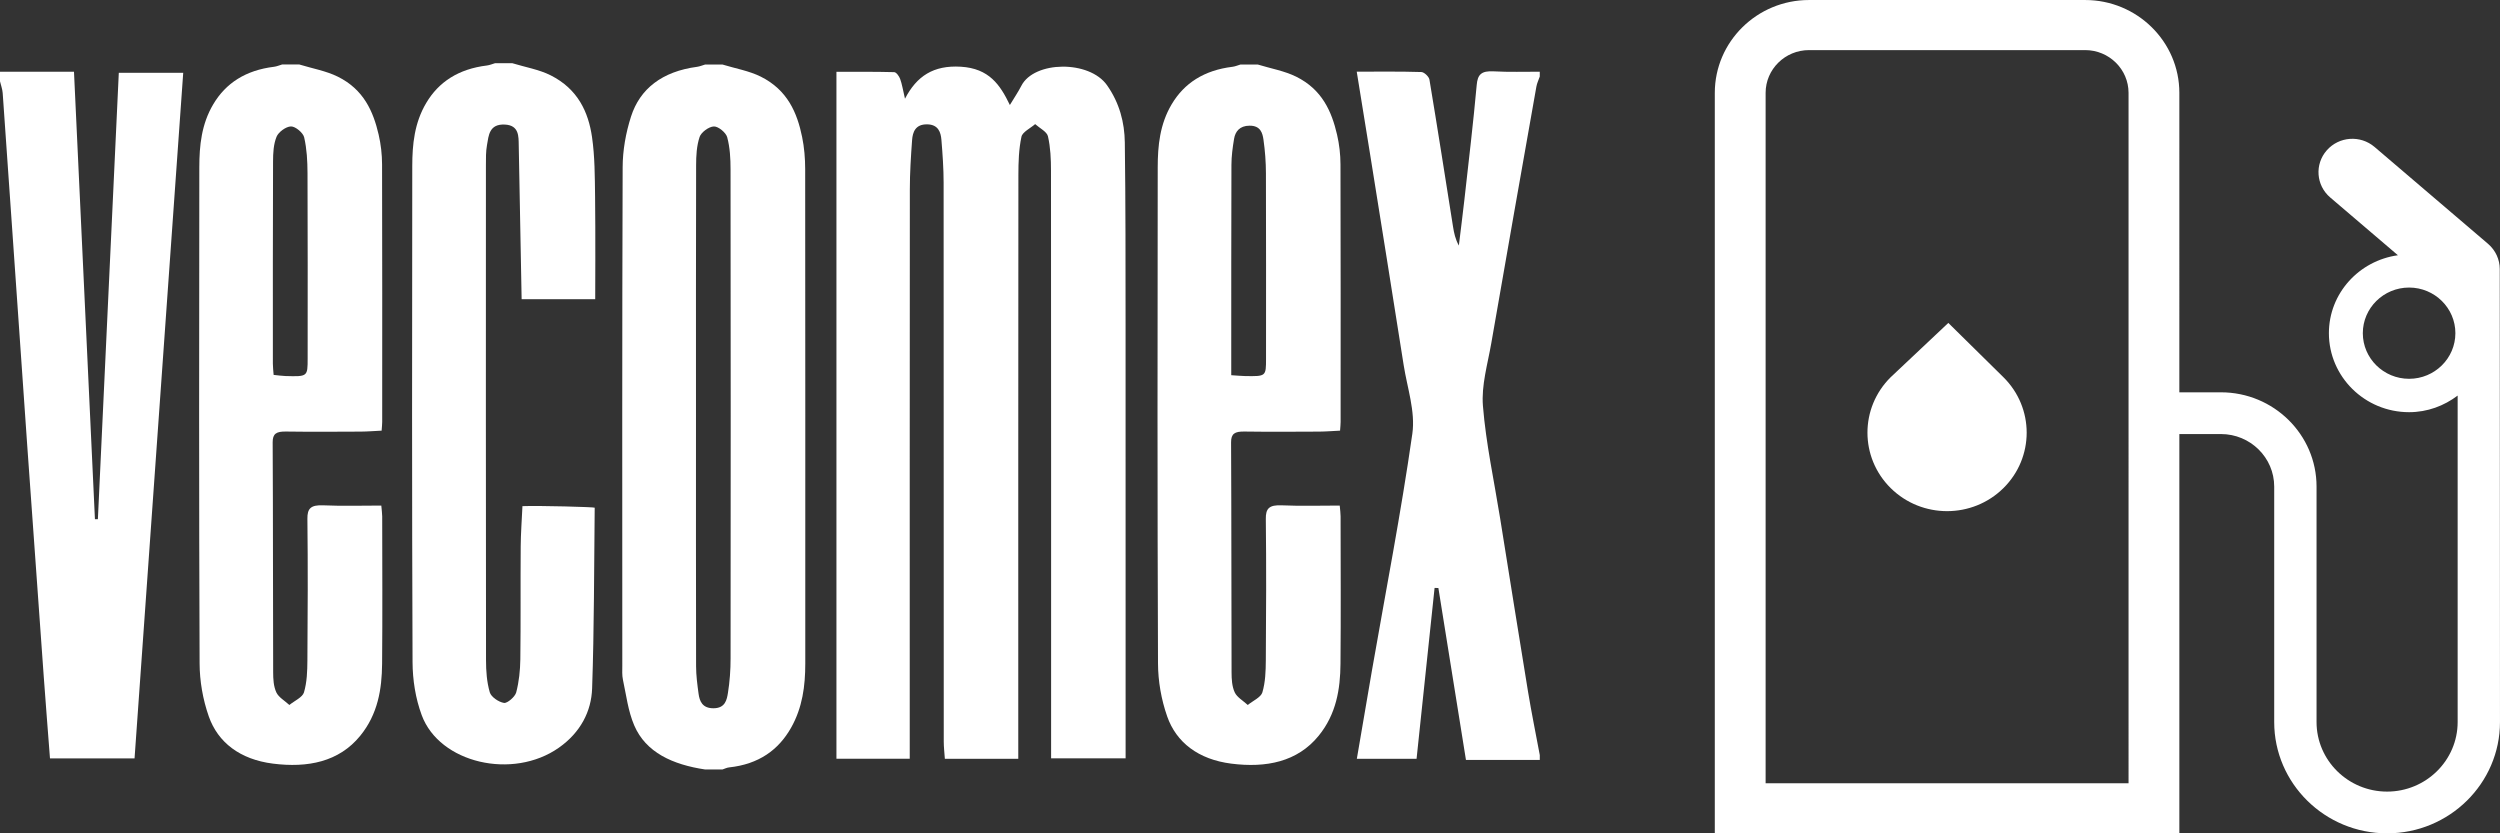 <?xml version="1.0" encoding="utf-8"?>
<!-- Generator: Adobe Illustrator 16.0.0, SVG Export Plug-In . SVG Version: 6.00 Build 0)  -->
<!DOCTYPE svg PUBLIC "-//W3C//DTD SVG 1.1//EN" "http://www.w3.org/Graphics/SVG/1.1/DTD/svg11.dtd">
<svg version="1.1" id="Layer_1" xmlns="http://www.w3.org/2000/svg" xmlns:xlink="http://www.w3.org/1999/xlink" x="0px" y="0px"
	 width="150px" height="50px" viewBox="0 0 150 50" enable-background="new 0 0 150 50" xml:space="preserve">
<rect x="0" y="0" width="150" height="50" fill="#333333" stroke="none"/>
<g>
	<path fill-rule="evenodd" clip-rule="evenodd" fill="#FFFFFF" d="M116.899,19.375l-3.453,3.253c-1.865,1.84-1.865,4.823,0,6.662
		c1.865,1.838,4.891,1.839,6.756,0s1.865-4.822,0-6.66L116.899,19.375z"/>
	<path fill-rule="evenodd" clip-rule="evenodd" fill="#FFFFFF" d="M149.985,16.14c0-0.561-0.244-1.118-0.707-1.514l-6.805-5.809
		c-0.852-0.725-2.133-0.633-2.867,0.203c-0.735,0.837-0.643,2.102,0.205,2.826l4.064,3.469c-2.334,0.324-4.141,2.286-4.141,4.675
		c0,2.614,2.157,4.741,4.811,4.741c1.1,0,2.102-0.381,2.914-0.996v19.588c0,2.3-1.899,4.173-4.234,4.173
		c-2.334,0-4.232-1.873-4.232-4.173v-14.13c0-3.117-2.572-5.654-5.736-5.654h-2.496V5.572c0-3.072-2.535-5.571-5.652-5.571H108.54
		c-3.117,0-5.652,2.499-5.652,5.571V50h27.873V26.043h2.496c1.762,0,3.195,1.414,3.195,3.15v14.13c0,3.682,3.039,6.677,6.773,6.677
		c3.736,0,6.774-2.995,6.774-6.677L149.985,16.14z M144.546,22.728c-1.531,0-2.777-1.228-2.777-2.737s1.246-2.738,2.777-2.738
		s2.777,1.229,2.777,2.738S146.077,22.728,144.546,22.728z M127.712,46.996h-21.775V5.572c0-1.415,1.168-2.566,2.604-2.566h16.568
		c1.436,0,2.604,1.151,2.604,2.566V46.996z"/>
	<path fill-rule="evenodd" clip-rule="evenodd" fill="#FFFFFF" d="M48.127,8.217c-0.297-1.449-0.873-2.814-2.479-3.618
		c-0.693-0.347-1.531-0.491-2.303-0.728c-0.345,0-0.691,0-1.036,0c-0.162,0.047-0.319,0.115-0.484,0.138
		c-2.1,0.279-3.43,1.32-3.963,2.983c-0.315,0.982-0.5,2.025-0.503,3.042c-0.036,9.968-0.022,19.935-0.021,29.901
		c0,0.288-0.021,0.581,0.04,0.861c0.198,0.914,0.305,1.861,0.675,2.727c0.696,1.627,2.309,2.354,4.257,2.646
		c0.345,0,0.691,0,1.036,0c0.133-0.043,0.262-0.111,0.398-0.125c1.792-0.191,2.971-1.057,3.717-2.373
		c0.69-1.217,0.856-2.523,0.856-3.85c0.001-9.892,0.004-19.784-0.006-29.676C48.31,9.503,48.257,8.851,48.127,8.217z M43.835,39.498
		c0,0.694-0.048,1.393-0.159,2.079c-0.066,0.407-0.159,0.914-0.862,0.919c-0.677,0.005-0.84-0.43-0.901-0.878
		c-0.074-0.546-0.147-1.096-0.148-1.644c-0.011-5.01-0.006-10.019-0.006-15.028c0-5.01-0.006-10.02,0.008-15.028
		c0.001-0.571,0.029-1.163,0.211-1.706c0.091-0.271,0.553-0.618,0.858-0.625c0.269-0.007,0.725,0.378,0.796,0.646
		c0.167,0.625,0.201,1.283,0.201,1.928C43.845,19.939,43.845,29.719,43.835,39.498z"/>
	<path fill-rule="evenodd" clip-rule="evenodd" fill="#FFFFFF" d="M22.879,30.334c-1.186,0-2.331,0.037-3.469-0.014
		c-0.774-0.035-0.974,0.193-0.966,0.815c0.033,2.828,0.021,5.656,0,8.484c-0.004,0.645-0.024,1.306-0.206,1.925
		c-0.086,0.294-0.571,0.506-0.876,0.755c-0.27-0.248-0.646-0.462-0.781-0.753c-0.169-0.367-0.19-0.799-0.191-1.202
		c-0.015-4.602-0.005-9.203-0.03-13.805c-0.002-0.519,0.223-0.655,0.802-0.646c1.495,0.022,2.991,0.011,4.487,0.004
		c0.416-0.003,0.831-0.038,1.249-0.058c0.016-0.232,0.034-0.375,0.034-0.518c0.001-5.152,0.008-10.305-0.008-15.458
		c-0.001-0.596-0.07-1.2-0.205-1.785c-0.323-1.395-0.899-2.711-2.454-3.479c-0.696-0.345-1.532-0.492-2.304-0.729
		c-0.346,0-0.691,0-1.037,0c-0.161,0.047-0.319,0.117-0.484,0.137c-1.699,0.208-2.893,0.981-3.644,2.249
		c-0.708,1.192-0.836,2.484-0.837,3.78c-0.013,9.922-0.023,19.844,0.017,29.766c0.004,1.063,0.193,2.16,0.55,3.18
		c0.548,1.564,1.875,2.584,3.847,2.835c2.093,0.267,3.969-0.108,5.24-1.669c1.061-1.301,1.299-2.8,1.313-4.321
		c0.027-2.948,0.009-5.896,0.006-8.844C22.93,30.798,22.902,30.613,22.879,30.334z M16.383,9.689
		c0.002-0.499,0.023-1.022,0.211-1.486c0.11-0.272,0.562-0.614,0.867-0.617c0.271-0.003,0.727,0.387,0.789,0.654
		c0.161,0.698,0.198,1.425,0.201,2.141c0.017,3.711,0.009,7.421,0.008,11.131c0,1.085-0.001,1.088-1.333,1.05
		c-0.223-0.007-0.443-0.042-0.708-0.068c-0.018-0.247-0.045-0.457-0.046-0.667C16.372,17.78,16.367,13.735,16.383,9.689z"/>
	<path fill-rule="evenodd" clip-rule="evenodd" fill="#FFFFFF" d="M80.384,30.334c-1.186,0-2.331,0.037-3.469-0.014
		c-0.774-0.035-0.974,0.193-0.966,0.815c0.033,2.828,0.021,5.656,0,8.484c-0.005,0.645-0.024,1.306-0.207,1.925
		c-0.086,0.294-0.571,0.506-0.876,0.755c-0.27-0.248-0.646-0.462-0.781-0.753c-0.169-0.367-0.19-0.799-0.191-1.202
		c-0.015-4.602-0.005-9.203-0.029-13.805c-0.003-0.519,0.223-0.655,0.802-0.646c1.495,0.022,2.992,0.011,4.487,0.004
		c0.416-0.003,0.831-0.038,1.25-0.058c0.015-0.232,0.033-0.375,0.033-0.518c0.001-5.152,0.008-10.305-0.008-15.458
		c-0.002-0.596-0.07-1.2-0.206-1.785C79.9,6.685,79.324,5.369,77.77,4.6c-0.696-0.345-1.532-0.492-2.305-0.729
		c-0.346,0-0.691,0-1.036,0c-0.161,0.047-0.319,0.117-0.485,0.137C72.245,4.216,71.051,4.99,70.3,6.257
		c-0.708,1.192-0.836,2.484-0.837,3.78c-0.014,9.922-0.023,19.844,0.017,29.766c0.004,1.063,0.193,2.16,0.55,3.18
		c0.547,1.564,1.874,2.584,3.847,2.835c2.093,0.267,3.968-0.108,5.24-1.669c1.061-1.301,1.299-2.8,1.312-4.321
		c0.027-2.948,0.009-5.896,0.006-8.844C80.436,30.798,80.407,30.613,80.384,30.334z M73.886,9.896
		c0.001-0.523,0.072-1.05,0.159-1.569c0.073-0.433,0.331-0.783,0.93-0.786c0.662-0.004,0.778,0.447,0.834,0.844
		c0.095,0.664,0.145,1.337,0.147,2.005c0.013,3.711,0.007,7.421,0.006,11.132c0,1.062-0.001,1.062-1.257,1.041
		c-0.227-0.004-0.452-0.027-0.83-0.051c0-0.298,0-0.532,0-0.767C73.877,17.795,73.872,13.845,73.886,9.896z"/>
	<path fill-rule="evenodd" clip-rule="evenodd" fill="#FFFFFF" d="M35.52,8.215c-0.217-1.485-0.843-2.87-2.477-3.694
		c-0.691-0.349-1.532-0.492-2.305-0.729c-0.345,0-0.69,0-1.036,0c-0.161,0.047-0.318,0.116-0.485,0.137
		c-1.699,0.207-2.893,0.981-3.644,2.249c-0.707,1.192-0.835,2.484-0.837,3.78c-0.013,9.924-0.023,19.849,0.017,29.771
		c0.005,1.063,0.175,2.168,0.55,3.181c1.066,2.881,5.467,3.899,8.233,1.949c1.299-0.915,1.944-2.181,1.991-3.548
		c0.125-3.614,0.115-7.232,0.155-10.85c0-0.04-3.341-0.132-4.335-0.093c-0.037,0.809-0.099,1.617-0.105,2.426
		c-0.017,2.253,0.007,4.506-0.022,6.759c-0.009,0.667-0.078,1.344-0.248,1.993c-0.068,0.258-0.533,0.661-0.732,0.629
		c-0.332-0.053-0.775-0.367-0.853-0.635c-0.18-0.62-0.225-1.279-0.226-1.922c-0.012-9.9-0.009-19.8-0.006-29.699
		c0-0.407-0.007-0.819,0.065-1.22c0.1-0.556,0.122-1.276,1.08-1.225c0.854,0.046,0.813,0.723,0.824,1.231
		c0.056,2.779,0.174,9.247,0.174,9.247h4.415c0,0,0.02-4.12-0.008-6.154C35.688,10.604,35.692,9.399,35.52,8.215z"/>
	<path fill-rule="evenodd" clip-rule="evenodd" fill="#FFFFFF" d="M5.873,31.151c-0.059,0.001-0.118,0.001-0.177,0.001
		C5.278,22.216,4.86,13.28,4.439,4.303c-1.567,0-3.003,0-4.439,0c0,0.192,0,0.384,0,0.576c0.055,0.233,0.144,0.465,0.161,0.7
		c0.191,2.655,0.371,5.311,0.556,7.966C1.02,17.923,1.321,22.3,1.63,26.677c0.328,4.64,0.661,9.28,0.995,13.92
		c0.119,1.642,0.25,3.282,0.374,4.908c1.748,0,3.397,0,5.074,0c0.976-13.751,1.948-27.442,2.92-41.137c-1.359,0-2.601,0-3.865,0
		C6.707,13.347,6.29,22.25,5.873,31.151z"/>
	<path fill-rule="evenodd" clip-rule="evenodd" fill="#FFFFFF" d="M89.627,4.281c-0.762-0.044-0.97,0.207-1.024,0.812
		c-0.208,2.292-0.481,4.58-0.737,6.869c-0.103,0.925-0.224,1.848-0.335,2.771c-0.212-0.382-0.29-0.757-0.35-1.135
		c-0.467-2.941-0.924-5.885-1.415-8.823c-0.029-0.174-0.312-0.448-0.485-0.453C84.026,4.283,82.77,4.3,81.404,4.3
		c0.281,1.738,0.549,3.369,0.809,5c0.671,4.199,1.347,8.398,2.006,12.6c0.215,1.374,0.712,2.785,0.521,4.124
		c-0.678,4.752-1.6,9.479-2.425,14.215c-0.305,1.747-0.599,3.494-0.905,5.289c1.224,0,2.361,0,3.584,0
		c0.363-3.438,0.722-6.846,1.081-10.254c0.076,0.002,0.152,0.006,0.228,0.008c0.546,3.406,1.092,6.812,1.654,10.313
		c1.51,0,2.97,0,4.43,0c0-0.096,0-0.191,0-0.288c-0.237-1.272-0.497-2.542-0.707-3.818c-0.568-3.457-1.114-6.917-1.67-10.376
		c-0.361-2.251-0.851-4.495-1.034-6.755c-0.101-1.24,0.284-2.514,0.501-3.766c0.89-5.133,1.798-10.264,2.706-15.396
		c0.036-0.205,0.134-0.403,0.203-0.605c0-0.096,0-0.191,0-0.288C91.467,4.3,90.543,4.333,89.627,4.281z"/>
	<path fill-rule="evenodd" clip-rule="evenodd" fill="#FFFFFF" d="M67.489,8.551c-0.016-1.202-0.316-2.365-1.066-3.435
		c-1.063-1.517-4.377-1.471-5.144,0.035c-0.183,0.359-0.417,0.701-0.687,1.15c-0.584-1.217-1.249-2.196-2.944-2.298
		c-1.64-0.098-2.646,0.562-3.349,1.921c-0.127-0.545-0.176-0.874-0.29-1.187c-0.057-0.158-0.229-0.404-0.357-0.408
		c-1.163-0.031-2.327-0.019-3.466-0.019c0,13.82,0,27.519,0,41.216c1.473,0,2.873,0,4.398,0c0-0.389,0-0.74,0-1.092
		c0-11.027-0.003-22.056,0.006-33.084c0-0.981,0.064-1.964,0.135-2.944c0.035-0.472,0.192-0.959,0.91-0.945
		c0.664,0.012,0.812,0.479,0.849,0.923c0.071,0.86,0.132,1.723,0.133,2.585c0.008,11.172,0.005,22.344,0.008,33.516
		c0,0.348,0.043,0.694,0.066,1.044c1.503,0,2.903,0,4.405,0c0-0.396,0-0.707,0-1.018c0-11.34-0.003-22.68,0.007-34.02
		c0.001-0.765,0.024-1.539,0.184-2.287c0.061-0.284,0.536-0.507,0.822-0.757c0.267,0.241,0.704,0.455,0.767,0.729
		c0.155,0.676,0.183,1.379,0.183,2.07c0.009,11.46,0.007,22.92,0.007,34.379c0,0.3,0,0.6,0,0.877c1.562,0,2.984,0,4.47,0
		c0-0.396,0-0.73,0-1.064c0-8.343,0.003-16.686-0.002-25.028C67.532,15.792,67.537,12.171,67.489,8.551z"/>
</g>
</svg>
